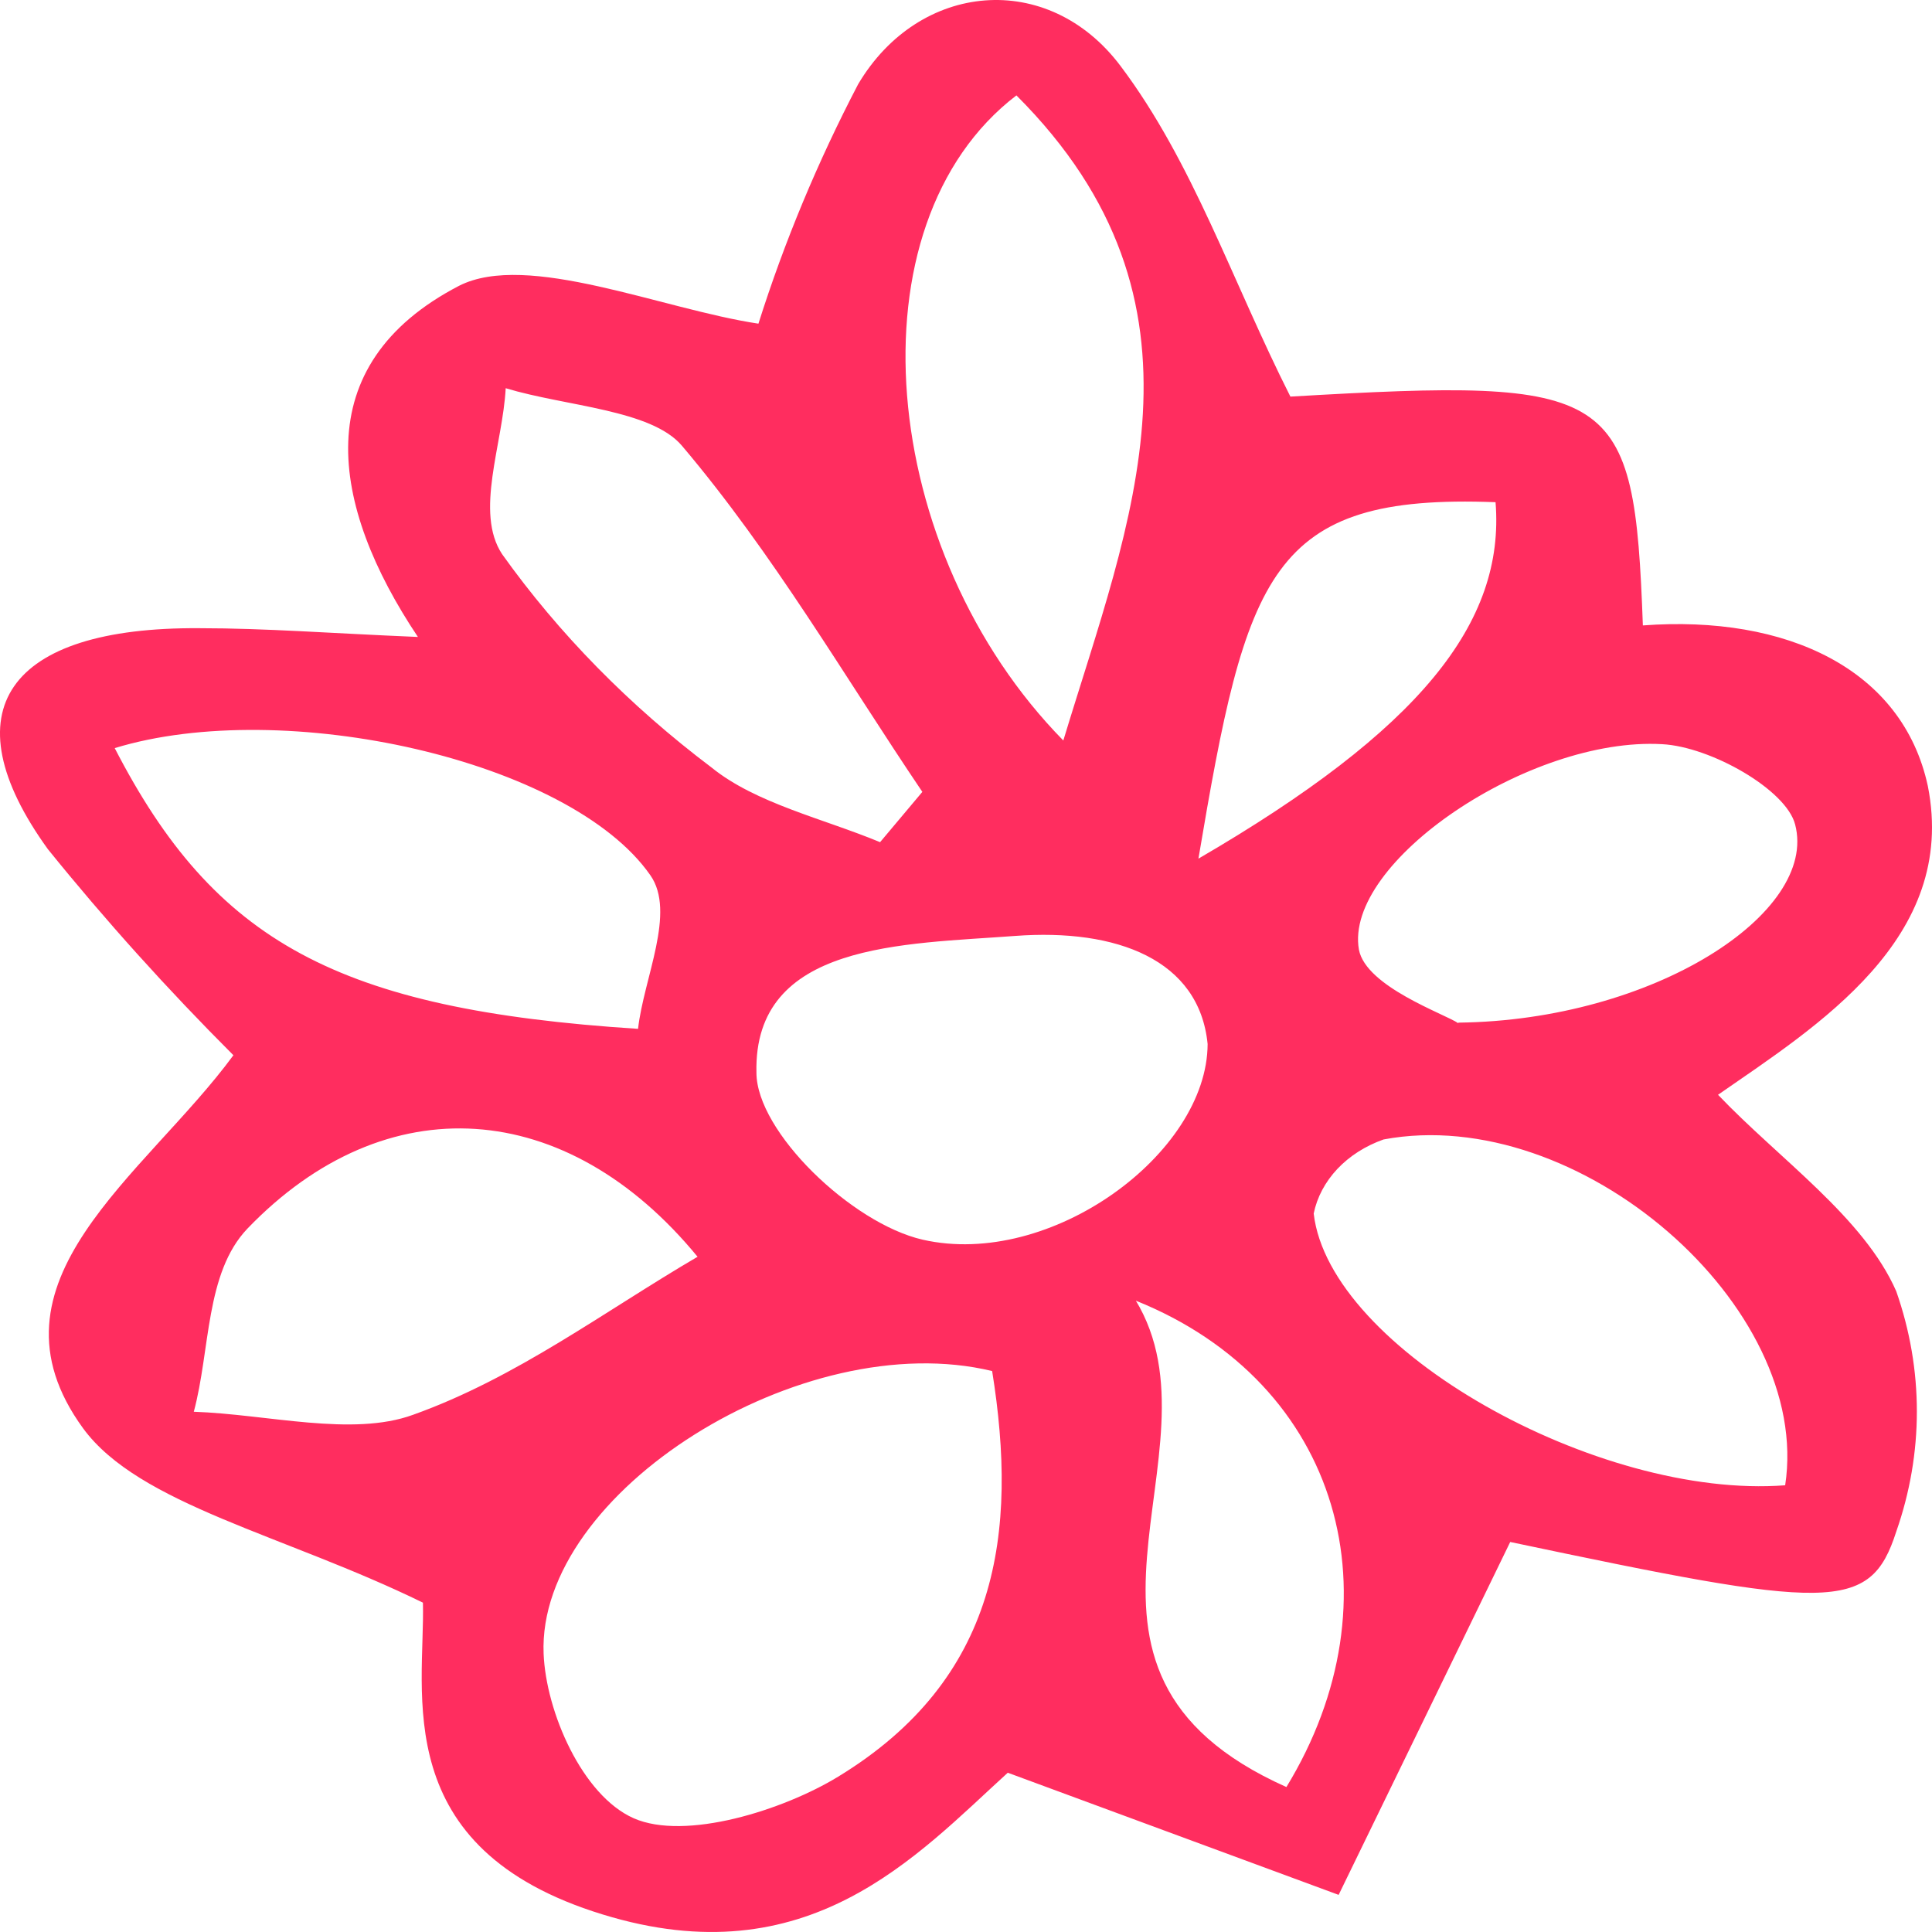 <?xml version="1.0" encoding="UTF-8"?> <svg xmlns="http://www.w3.org/2000/svg" width="32" height="32" viewBox="0 0 32 32" fill="none"><path d="M16.692 29.362C15.183 30.734 13.388 32.757 9.984 31.71C6.416 30.618 7.043 28.032 7.005 26.545C4.703 25.419 2.302 24.922 1.376 23.657C-0.391 21.23 2.401 19.472 3.866 17.478C2.773 16.385 1.747 15.246 0.793 14.065C-0.86 11.777 0.115 10.382 3.304 10.405C4.405 10.405 5.463 10.489 6.922 10.55C5.463 8.369 5.077 6.044 7.605 4.733C8.734 4.161 10.959 5.119 12.562 5.361C12.991 4.005 13.543 2.679 14.214 1.394C15.222 -0.307 17.359 -0.503 18.559 1.092C19.76 2.687 20.404 4.649 21.373 6.569C26.782 6.253 27.068 6.421 27.211 10.359C29.59 10.182 31.512 11.08 31.931 13.019C32.432 15.548 30.097 16.994 28.456 18.133C29.464 19.193 30.873 20.165 31.408 21.388C31.863 22.687 31.863 24.069 31.408 25.368C30.973 26.726 30.306 26.656 25.014 25.54C24.039 27.544 23.108 29.465 22.172 31.385L16.692 29.362ZM16.433 22.709C13.3 21.951 8.894 24.713 9.004 27.391C9.043 28.353 9.643 29.739 10.496 30.116C11.35 30.492 12.969 29.985 13.883 29.427C16.544 27.805 16.863 25.387 16.433 22.709ZM20.002 17.292C19.864 15.897 18.499 15.376 16.813 15.502C14.969 15.641 12.479 15.604 12.529 17.766C12.529 18.742 14.104 20.263 15.282 20.533C17.403 21.016 19.997 19.105 20.002 17.292ZM11.554 20.816C9.39 18.18 6.394 17.961 4.097 20.351C3.398 21.086 3.486 22.355 3.21 23.383C4.433 23.425 5.832 23.801 6.84 23.434C8.558 22.82 10.012 21.718 11.554 20.816ZM1.9 12.391C3.552 15.595 5.584 16.72 10.568 17.041C10.662 16.199 11.201 15.111 10.772 14.497C9.439 12.586 4.703 11.535 1.9 12.391ZM29.568 24.601C30.02 21.644 26.154 18.268 22.916 18.873C22.616 18.979 22.353 19.147 22.151 19.361C21.949 19.576 21.814 19.83 21.759 20.1C22.018 22.351 26.468 24.838 29.568 24.601ZM16.835 1.58C14.038 3.719 14.544 9.141 17.612 12.265C18.713 8.625 20.283 5.026 16.835 1.58ZM14.577 13.949L15.277 13.116C13.977 11.191 12.815 9.178 11.295 7.383C10.788 6.783 9.373 6.732 8.376 6.43C8.327 7.36 7.859 8.485 8.316 9.178C9.256 10.496 10.426 11.687 11.785 12.712C12.518 13.307 13.636 13.558 14.577 13.949ZM24.155 16.938C27.382 16.901 30.119 15.125 29.733 13.656C29.585 13.079 28.335 12.368 27.531 12.326C25.328 12.2 22.255 14.283 22.508 15.729C22.624 16.343 23.929 16.794 24.155 16.948V16.938ZM18.807 21.532C20.355 24.071 16.935 27.647 21.307 29.599C23.196 26.503 22.222 22.909 18.807 21.541V21.532ZM19.848 14.223C23.516 12.089 24.931 10.317 24.771 8.318C21.026 8.174 20.646 9.499 19.848 14.232V14.223Z" fill="#FF2D5F"></path></svg> 